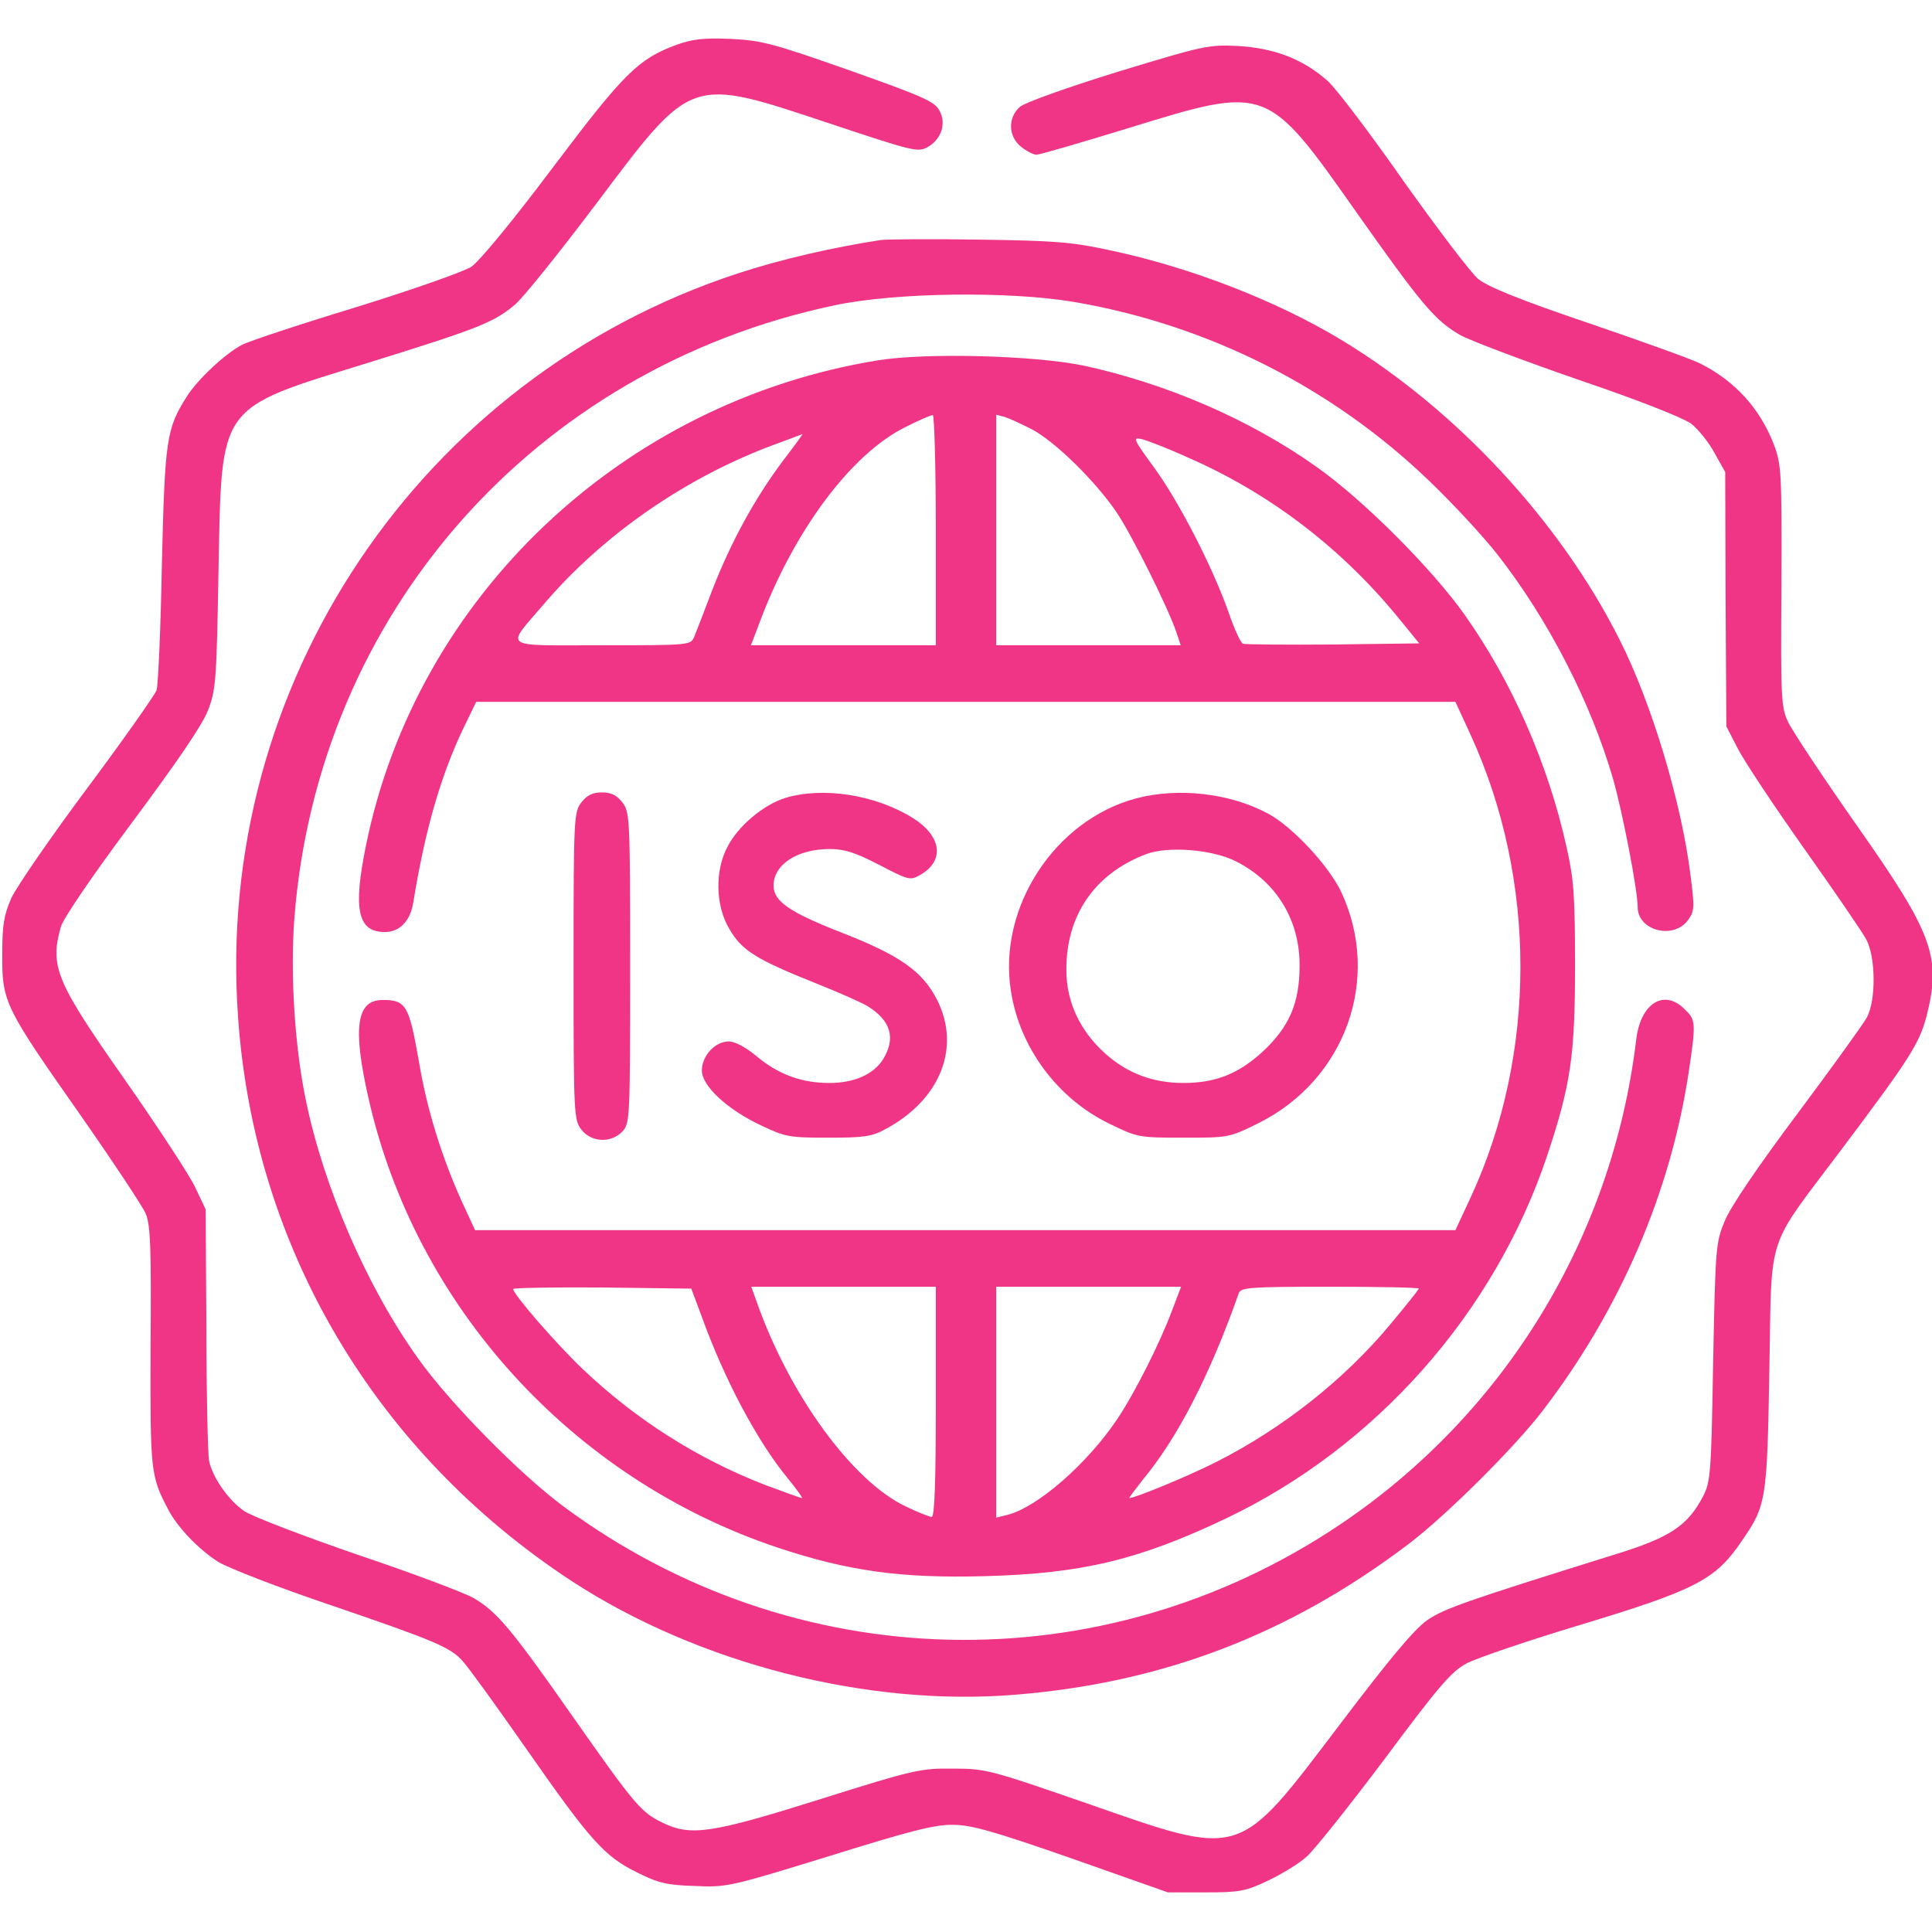 <?xml version="1.0" encoding="UTF-8" standalone="no"?> <svg xmlns="http://www.w3.org/2000/svg" width="512pt" height="512pt" viewBox="0 0 512 512" preserveAspectRatio="xMidYMid meet"> <g transform="translate(0,512) scale(0.1,-0.1)" fill="#f03586" stroke="none"> <path d="M1792 5001 c-101 -38 -137 -73 -327 -325 -105 -140 -195 -249 -216 -263 -20 -13 -157 -61 -305 -107 -148 -45 -284 -90 -303 -100 -44 -23 -118 -92 -146 -137 -54 -85 -58 -113 -66 -444 -3 -170 -10 -321 -14 -334 -5 -13 -87 -130 -184 -260 -97 -130 -187 -261 -201 -291 -20 -46 -24 -71 -24 -150 -1 -125 7 -140 205 -422 88 -126 167 -245 175 -264 13 -30 15 -92 13 -353 -1 -331 0 -342 46 -430 24 -47 80 -106 133 -140 26 -16 162 -69 302 -116 275 -94 314 -111 346 -147 12 -12 88 -117 169 -233 171 -245 207 -285 295 -328 54 -27 78 -33 151 -35 85 -4 93 -2 356 79 212 66 280 84 328 83 49 0 105 -16 315 -89 l255 -90 100 0 c91 0 106 3 165 31 36 17 82 45 102 63 20 17 113 134 207 259 145 195 178 233 218 254 27 14 156 58 288 98 318 96 370 122 440 225 66 95 68 108 74 455 7 372 -12 313 192 585 179 238 205 279 224 350 41 159 18 220 -186 510 -89 127 -170 249 -181 273 -18 39 -19 66 -17 360 1 302 0 320 -20 374 -37 96 -104 169 -196 215 -22 11 -155 59 -296 107 -183 62 -266 96 -292 117 -19 16 -107 132 -196 257 -88 126 -179 246 -202 267 -64 57 -139 87 -236 93 -80 4 -90 2 -320 -68 -139 -43 -247 -82 -260 -93 -33 -29 -31 -79 3 -106 15 -12 33 -21 41 -21 8 0 118 32 245 71 367 113 365 114 603 -224 173 -245 207 -285 273 -324 24 -14 164 -67 311 -118 165 -56 281 -102 303 -118 19 -15 47 -50 62 -78 l28 -50 1 -337 2 -337 31 -60 c17 -33 96 -152 176 -265 80 -113 154 -221 164 -240 25 -47 26 -162 1 -207 -10 -18 -93 -133 -184 -255 -105 -140 -176 -245 -192 -283 -24 -58 -25 -69 -31 -375 -5 -297 -7 -317 -27 -356 -41 -78 -88 -109 -235 -154 -397 -124 -448 -142 -495 -173 -35 -25 -96 -97 -233 -278 -272 -358 -254 -353 -670 -208 -257 89 -268 92 -355 92 -85 1 -104 -3 -351 -81 -290 -91 -343 -99 -419 -62 -57 28 -73 47 -240 285 -159 227 -198 274 -260 310 -22 13 -159 65 -305 114 -145 50 -281 102 -302 116 -42 28 -85 90 -94 134 -3 16 -7 172 -7 347 l-2 319 -27 57 c-14 31 -98 159 -186 285 -184 262 -200 301 -171 406 6 22 82 134 188 276 119 160 187 259 202 298 21 54 23 77 28 368 9 449 -6 429 398 554 293 91 330 106 387 153 21 17 118 138 216 268 256 340 245 337 618 213 222 -74 234 -77 260 -63 37 21 51 63 31 98 -12 23 -47 38 -239 106 -204 72 -233 79 -315 83 -72 3 -101 -1 -143 -16z"></path> <path d="M2335 4484 c-126 -19 -269 -52 -381 -89 -840 -276 -1387 -1090 -1323 -1972 43 -611 364 -1152 884 -1493 336 -219 785 -334 1178 -301 390 32 723 160 1037 397 101 76 286 260 361 359 203 266 336 575 384 892 20 134 19 140 -10 168 -55 56 -118 16 -129 -81 -63 -524 -349 -992 -786 -1285 -632 -424 -1446 -404 -2057 49 -117 87 -302 275 -385 392 -136 190 -251 456 -298 687 -29 141 -41 332 -30 478 62 807 635 1458 1432 1626 161 34 460 38 633 9 354 -60 684 -226 941 -473 64 -61 146 -150 182 -196 134 -171 248 -392 307 -596 25 -88 65 -294 65 -339 0 -62 94 -87 133 -35 18 25 18 33 7 120 -24 193 -103 456 -188 624 -158 314 -433 610 -737 794 -172 104 -399 192 -610 237 -105 23 -148 26 -350 29 -126 2 -243 1 -260 -1z"></path> <path d="M2326 4165 c-677 -110 -1222 -626 -1356 -1285 -35 -171 -22 -230 50 -230 39 0 67 29 75 77 31 190 71 332 132 461 l35 72 1297 0 1298 0 41 -89 c175 -383 175 -844 0 -1223 l-41 -88 -1299 0 -1299 0 -36 78 c-52 115 -92 243 -113 370 -26 148 -34 162 -96 162 -69 0 -80 -72 -38 -258 124 -553 540 -1011 1084 -1193 189 -63 329 -82 550 -76 258 7 407 43 637 152 398 189 713 544 853 962 63 189 74 266 74 503 0 184 -3 229 -22 313 -49 223 -145 440 -270 617 -86 122 -270 306 -392 392 -177 126 -397 221 -618 269 -129 27 -417 35 -546 14z m154 -450 l0 -305 -245 0 -245 0 24 63 c91 242 242 444 385 515 35 18 68 32 73 32 4 0 8 -137 8 -305z m255 267 c62 -33 168 -137 225 -221 41 -62 136 -252 158 -318 l11 -33 -245 0 -244 0 0 306 0 305 23 -6 c12 -4 45 -19 72 -33z m-660 -83 c-75 -100 -138 -216 -186 -339 -22 -58 -44 -115 -49 -127 -10 -23 -10 -23 -245 -23 -272 0 -256 -11 -152 111 156 182 373 333 607 420 41 15 76 28 77 29 1 0 -22 -32 -52 -71z m1072 9 c216 -94 405 -238 557 -423 l57 -70 -228 -3 c-125 -1 -233 0 -239 2 -6 2 -23 39 -38 83 -42 119 -129 289 -196 382 -58 79 -59 83 -33 77 15 -4 70 -25 120 -48z m-1287 -2278 c60 -166 146 -328 227 -427 24 -29 41 -53 38 -53 -3 0 -47 16 -98 35 -178 69 -341 172 -484 308 -69 66 -183 197 -183 211 0 3 106 5 236 4 l236 -3 28 -75z m620 -225 c0 -209 -3 -305 -11 -305 -5 0 -36 12 -67 27 -142 66 -310 296 -397 544 l-14 39 244 0 245 0 0 -305z m626 242 c-32 -86 -98 -217 -144 -286 -80 -120 -214 -237 -294 -256 l-28 -7 0 306 0 306 245 0 245 0 -24 -63z m654 58 c0 -2 -34 -45 -75 -94 -123 -148 -287 -277 -463 -366 -73 -37 -214 -95 -229 -95 -2 0 14 21 35 48 92 110 178 277 255 495 6 15 27 17 242 17 129 0 235 -2 235 -5z"></path> <path d="M1541 2994 c-20 -26 -21 -37 -21 -434 0 -397 1 -408 21 -434 27 -34 79 -36 109 -4 19 21 20 33 20 434 0 401 -1 412 -21 438 -15 19 -30 26 -54 26 -24 0 -39 -7 -54 -26z"></path> <path d="M2080 3005 c-57 -18 -124 -74 -152 -129 -34 -63 -32 -157 5 -218 33 -57 70 -80 227 -143 63 -25 126 -53 140 -62 61 -38 74 -84 41 -139 -25 -41 -77 -64 -143 -64 -73 0 -134 22 -192 70 -30 25 -58 40 -75 40 -36 0 -71 -38 -71 -77 0 -41 68 -104 158 -146 63 -30 74 -32 177 -32 95 0 116 3 152 23 144 77 200 215 137 341 -38 76 -98 119 -255 180 -138 54 -179 83 -179 124 0 56 63 97 149 97 39 0 67 -9 131 -42 77 -40 82 -42 108 -27 66 37 58 102 -17 150 -100 63 -240 85 -341 54z"></path> <path d="M3010 3004 c-215 -58 -366 -289 -331 -510 23 -150 123 -285 261 -352 74 -36 77 -37 196 -37 119 0 121 0 198 38 232 115 328 384 220 614 -33 69 -128 171 -192 206 -101 55 -239 71 -352 41z m266 -167 c107 -54 169 -156 168 -277 0 -99 -28 -163 -100 -229 -63 -57 -123 -81 -208 -81 -81 0 -149 26 -207 78 -67 60 -103 137 -103 221 -1 146 76 257 213 308 57 21 175 12 237 -20z"></path> </g> </svg> 